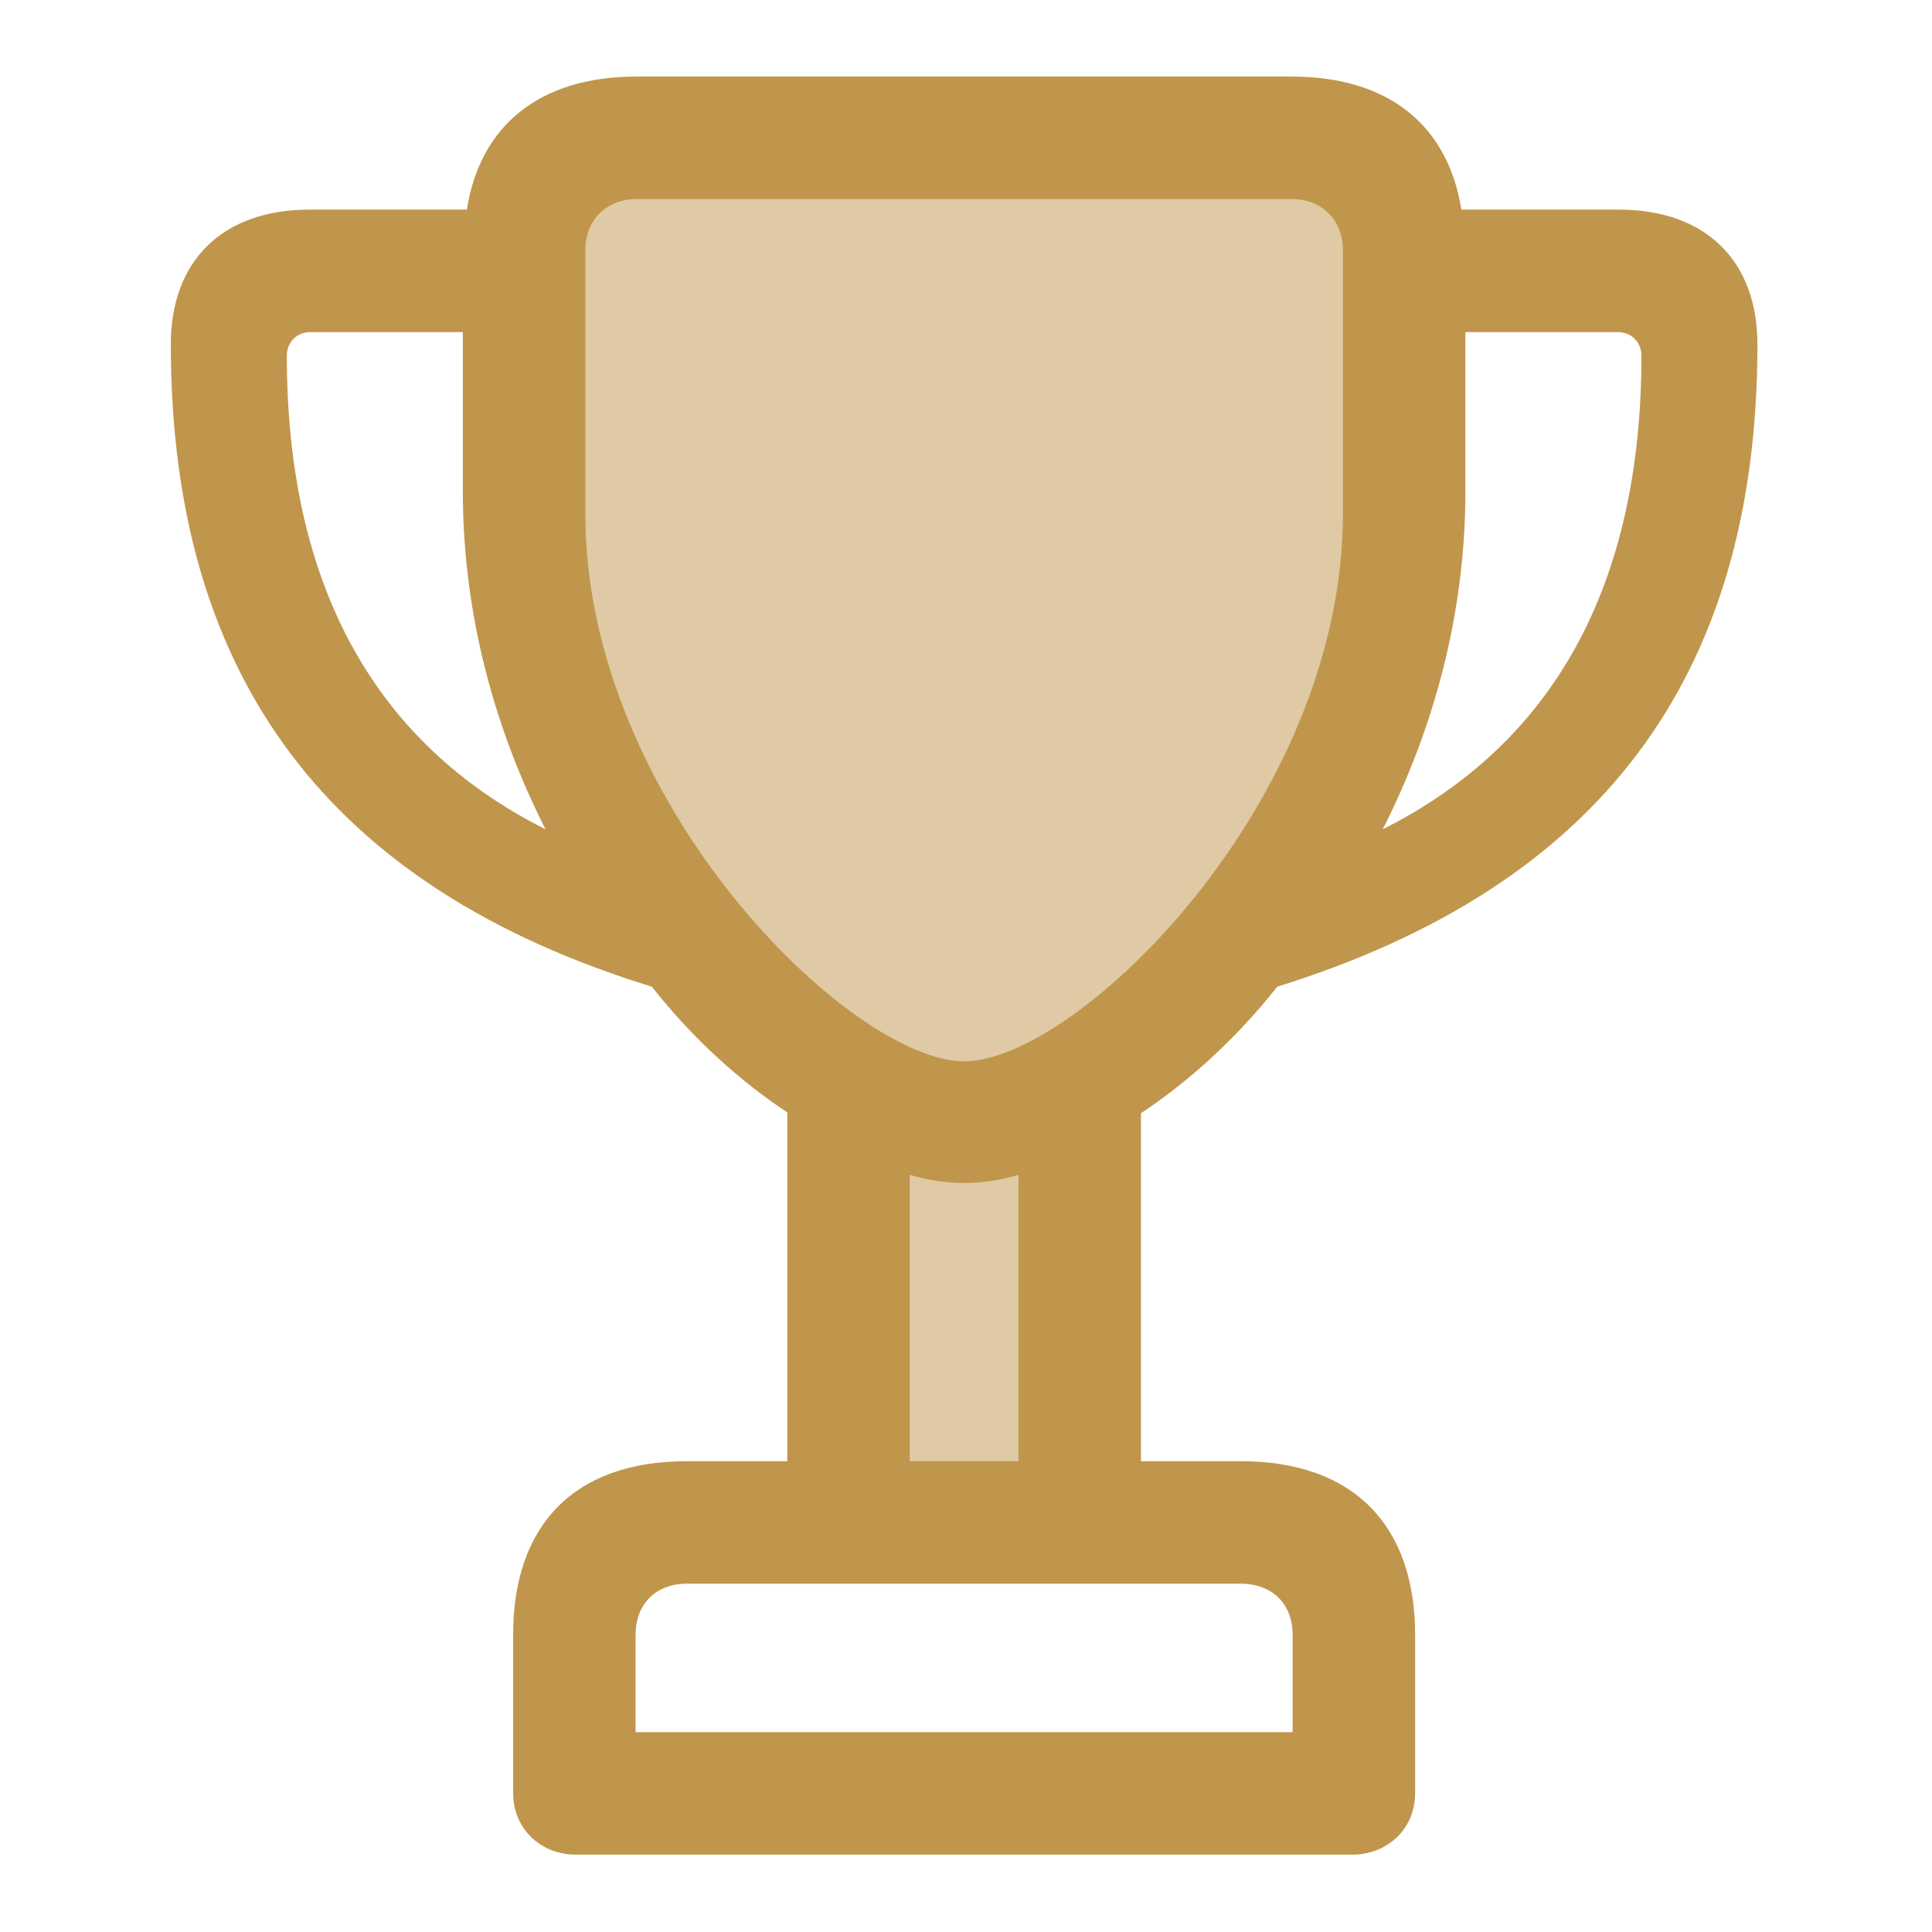<svg xmlns="http://www.w3.org/2000/svg" fill="none" viewBox="0 0 328 328" height="328" width="328">
<path fill="#C0964C" d="M29 58.445C29 115.319 56.129 150.712 110.663 167.511C117.824 176.601 125.949 183.761 133.66 188.856V248.073H116.584C97.167 248.073 87.114 259.227 87.114 277.543V304.397C87.114 310.593 91.934 314.863 97.718 314.863H229.645C235.429 314.863 240.249 310.593 240.249 304.397V277.543C240.249 259.227 230.058 248.073 210.64 248.073H193.702V188.995C201.414 183.9 209.677 176.601 216.838 167.511C271.234 150.573 298.363 115.319 298.363 58.445C298.363 44.26 289.55 35.585 274.814 35.585H248.098C245.894 21.538 235.98 13 219.316 13H108.046C91.521 13 81.468 21.4 79.264 35.585H52.549C37.813 35.585 29 44.26 29 58.445ZM48.693 60.373C48.693 58.169 50.345 56.379 52.686 56.379H78.576V83.37C78.576 104.44 84.084 123.995 92.623 140.796C63.841 126.336 48.693 99.62 48.693 60.373ZM99.37 87.226V42.47C99.37 37.375 102.951 33.794 108.046 33.794H219.316C224.412 33.794 227.992 37.375 227.992 42.47V87.226C227.992 136.252 182.823 180.182 163.681 180.182C144.54 180.182 99.37 136.252 99.37 87.226ZM107.908 294.069V277.543C107.908 272.31 111.351 268.867 116.584 268.867H210.64C216.012 268.867 219.454 272.31 219.454 277.543V294.069H107.908ZM154.455 248.073V199.461C157.759 200.424 160.789 200.838 163.681 200.838C166.573 200.838 169.602 200.424 172.908 199.461V248.073H154.455ZM234.74 140.796C243.279 123.995 248.786 104.44 248.786 83.37V56.379H274.676C277.018 56.379 278.67 58.169 278.67 60.373C278.67 99.62 263.521 126.336 234.74 140.796Z"></path>
<path fill-opacity="0.5" fill="#C0964C" d="M136.5 179.5L145 254H178.5V215L186.5 186.5L211 164L230 122L242 71L239.5 43.5L222 20.5H145L93.5 28L83.5 74L105 136L136.5 179.5Z"></path>
</svg>

